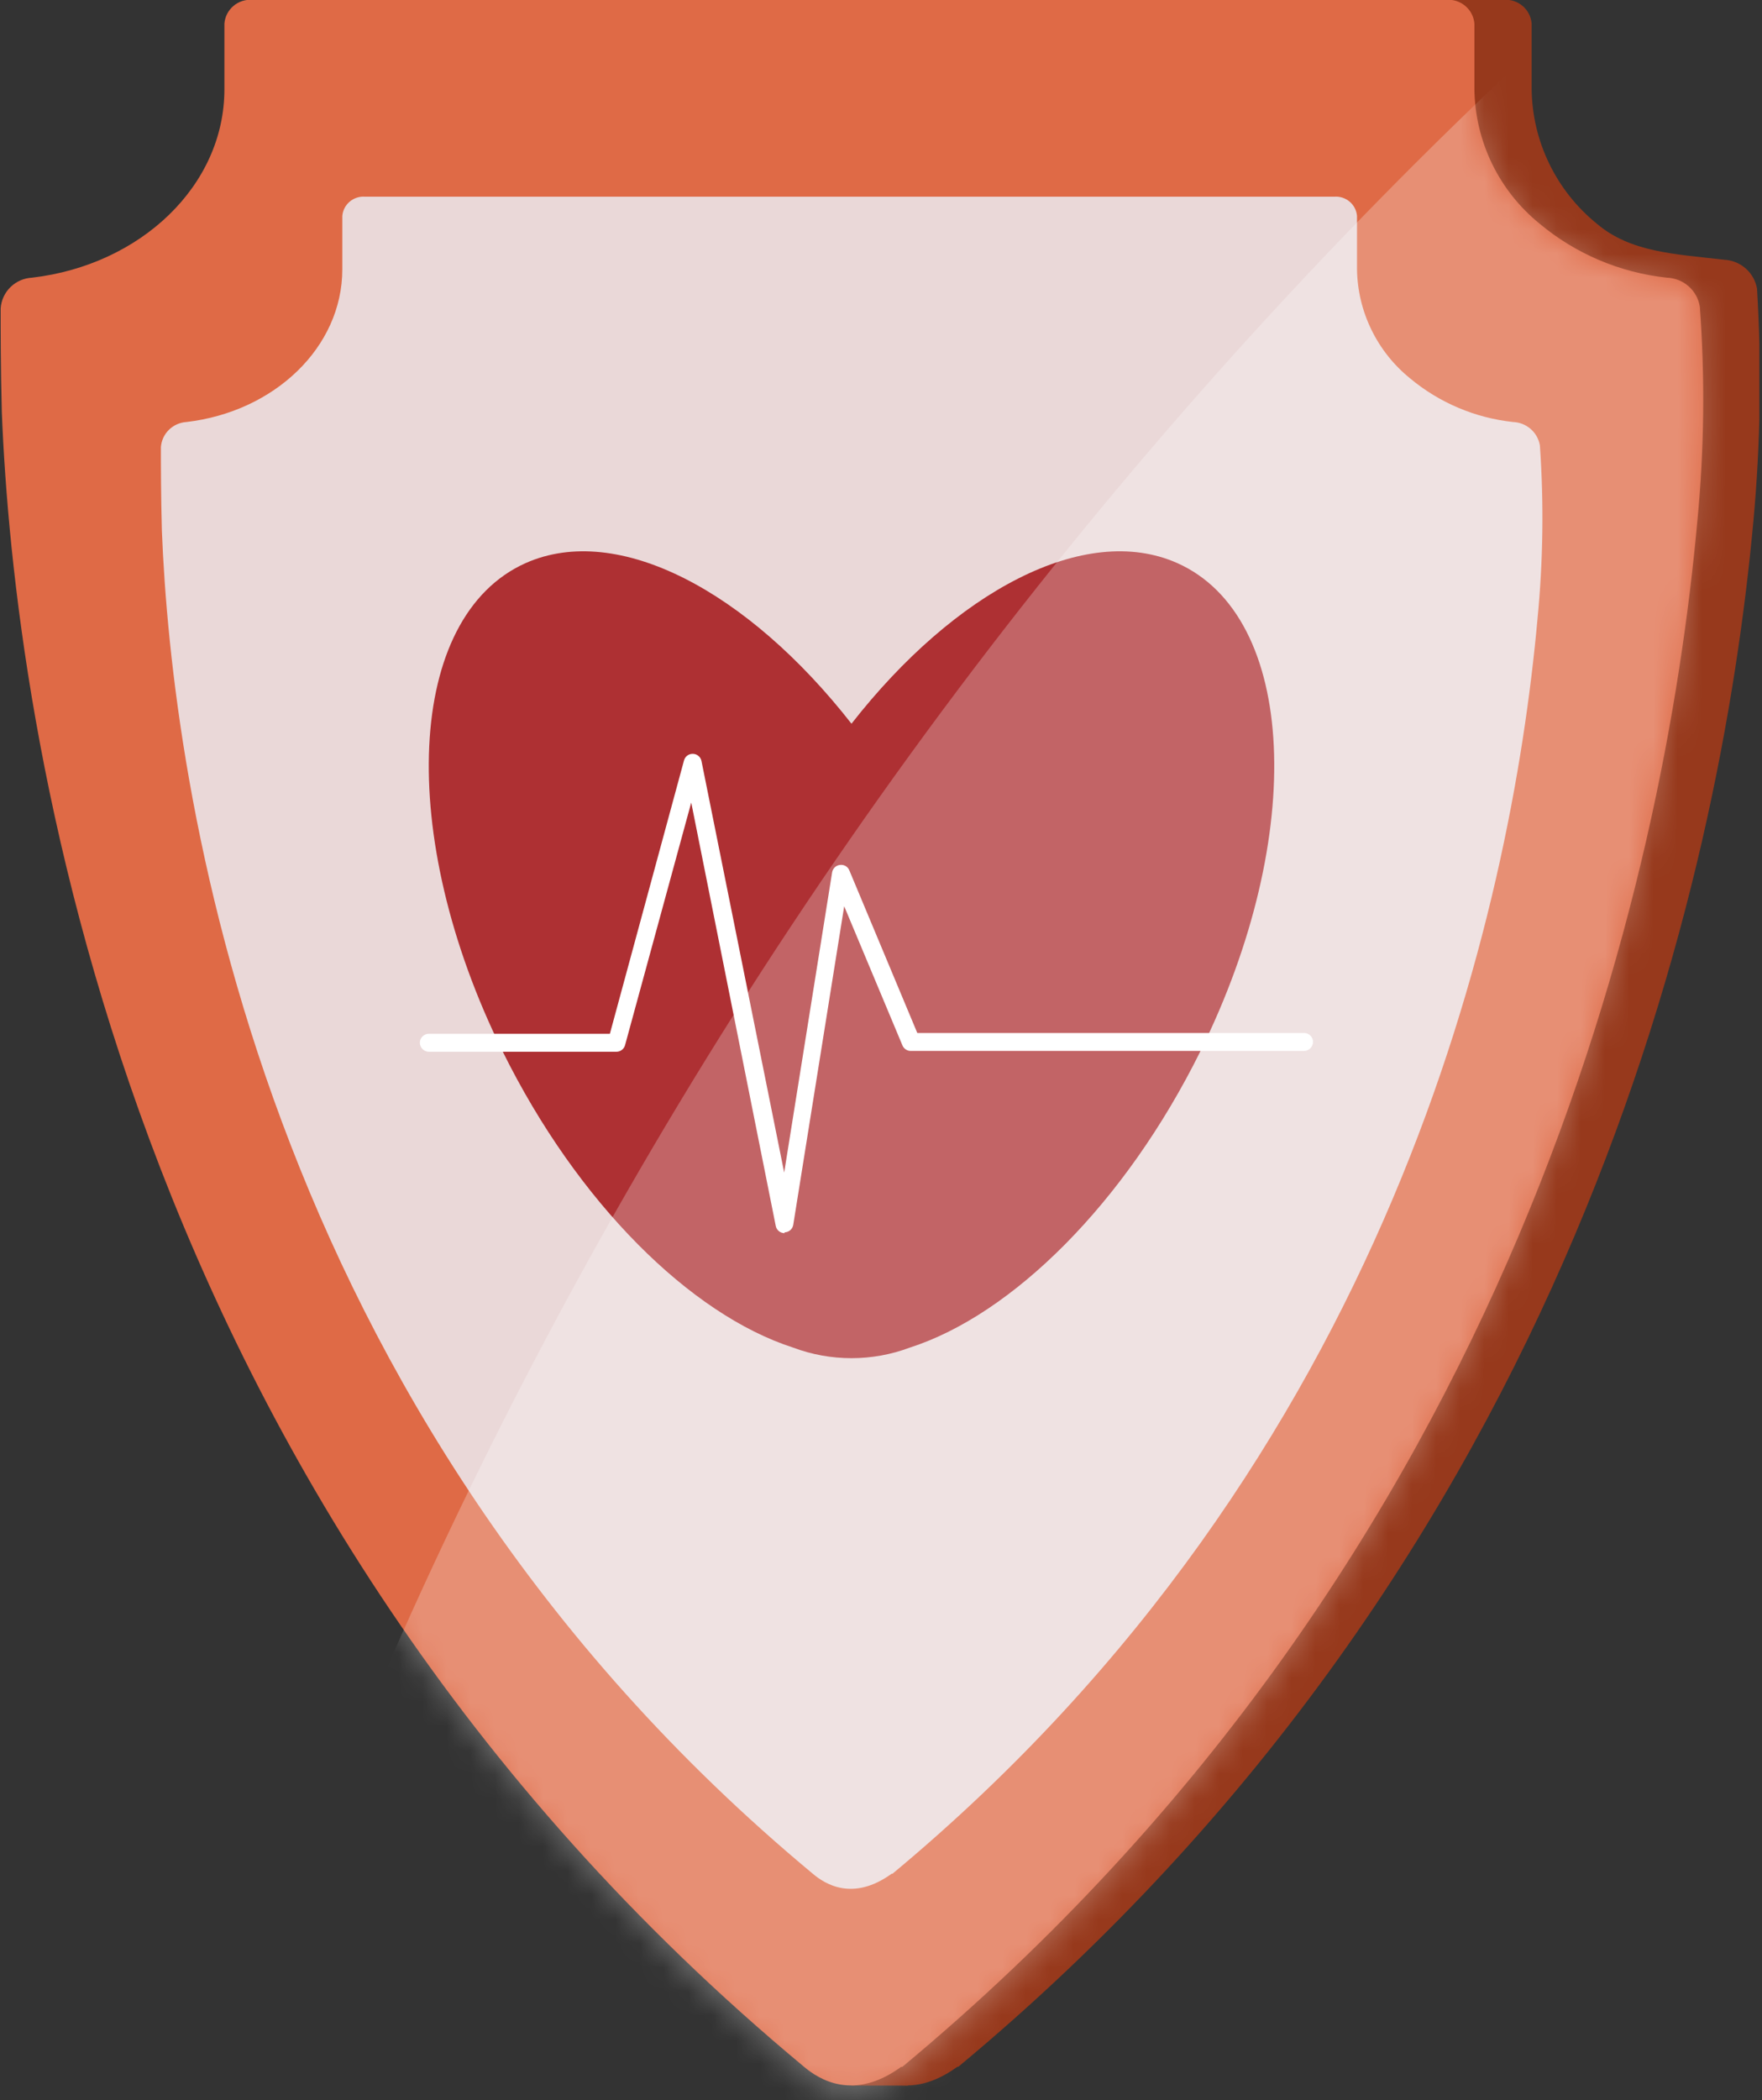 <svg width="73" height="87" viewBox="0 0 73 87" fill="none" xmlns="http://www.w3.org/2000/svg">
<rect x="0" y="0" width="73" height="87" fill="#333333" stroke="none"/>
<g clip-path="url(#clip0_1402_12148)">
<path d="M35.277 86.389H37.613L41.299 78.241L33.358 82.312L35.277 86.389Z" fill="#97391C"/>
<path d="M72.794 11.959C72.738 11.633 72.571 11.336 72.322 11.118C72.073 10.899 71.756 10.773 71.424 10.758C69.368 10.52 67.546 10.452 66.155 9.265C65.324 8.591 64.652 7.743 64.186 6.782C63.719 5.82 63.47 4.769 63.456 3.702V0.975C63.433 0.693 63.299 0.432 63.084 0.248C62.868 0.064 62.588 -0.028 62.305 -0.007H12.771C12.486 -0.029 12.205 0.061 11.987 0.245C11.77 0.43 11.636 0.692 11.613 0.975V3.702C11.613 7.691 8.139 10.977 3.645 11.502C3.308 11.52 2.99 11.66 2.752 11.897C2.513 12.133 2.37 12.449 2.35 12.783C2.35 13.724 2.316 15.177 2.398 17.065C2.905 29.773 7.153 61.947 35.626 85.611C36.25 86.136 37.682 87.05 39.662 85.611C39.662 85.611 39.696 85.611 39.703 85.611C65.237 64.388 71.294 36.332 72.643 21.592C72.938 18.389 72.988 15.169 72.794 11.959Z" fill="#97391C"/>
<path d="M70.424 12.702C70.371 12.374 70.206 12.075 69.956 11.856C69.705 11.637 69.386 11.512 69.053 11.502C67.113 11.292 65.279 10.514 63.785 9.265C62.954 8.59 62.282 7.743 61.815 6.782C61.349 5.82 61.1 4.769 61.085 3.702V0.975C61.061 0.693 60.926 0.431 60.709 0.248C60.492 0.064 60.212 -0.028 59.928 -0.007H10.448C10.165 -0.028 9.885 0.064 9.669 0.248C9.454 0.432 9.32 0.693 9.297 0.975V3.702C9.297 7.691 5.824 10.977 1.329 11.502C0.992 11.518 0.672 11.658 0.432 11.894C0.191 12.131 0.047 12.448 0.027 12.783C0.027 13.724 0.027 15.177 0.075 17.065C0.582 29.773 4.83 61.947 33.311 85.611C33.934 86.136 35.366 87.05 37.339 85.611C37.346 85.616 37.355 85.619 37.363 85.619C37.372 85.619 37.38 85.616 37.387 85.611C62.922 64.388 68.978 36.332 70.321 21.592C70.607 18.637 70.642 15.663 70.424 12.702Z" fill="#DF6A46"/>
<path d="M63.798 18.449C63.753 18.186 63.618 17.945 63.416 17.769C63.214 17.593 62.957 17.491 62.689 17.481C61.114 17.312 59.626 16.681 58.413 15.667C57.739 15.12 57.193 14.432 56.815 13.652C56.436 12.873 56.233 12.02 56.221 11.154V8.945C56.202 8.716 56.092 8.503 55.917 8.354C55.741 8.205 55.513 8.13 55.282 8.147H15.121C14.89 8.13 14.662 8.205 14.486 8.354C14.311 8.503 14.201 8.716 14.182 8.945V11.154C14.182 14.386 11.366 17.058 7.721 17.481C7.45 17.498 7.193 17.613 6.999 17.803C6.805 17.993 6.687 18.247 6.666 18.517C6.666 19.281 6.666 20.46 6.707 21.994C7.118 32.303 10.565 58.408 33.674 77.614C34.174 78.037 35.325 78.78 36.942 77.614H36.976C57.694 60.392 62.606 37.628 63.696 25.669C63.931 23.269 63.966 20.854 63.798 18.449Z" fill="#EAD8D8"/>
<path d="M48.774 23.324C44.958 21.626 39.573 24.483 35.277 29.978C30.981 24.483 25.596 21.626 21.78 23.324C16.827 25.533 16.395 34.587 20.821 43.545C23.938 49.852 28.624 54.454 32.852 55.818C34.414 56.406 36.139 56.406 37.702 55.818C41.936 54.454 46.609 49.852 49.733 43.545C54.159 34.587 53.734 25.533 48.774 23.324Z" fill="#AE3033"/>
<path d="M32.502 51.079C32.416 51.079 32.333 51.049 32.266 50.994C32.2 50.94 32.155 50.863 32.139 50.779L28.638 33.244L25.898 43.286C25.878 43.366 25.832 43.436 25.768 43.487C25.703 43.538 25.623 43.565 25.541 43.566H17.765C17.666 43.564 17.572 43.524 17.503 43.454C17.434 43.384 17.395 43.289 17.395 43.191C17.395 43.143 17.405 43.095 17.423 43.05C17.442 43.005 17.469 42.965 17.504 42.931C17.538 42.896 17.579 42.869 17.624 42.851C17.669 42.832 17.717 42.823 17.765 42.823H25.267L28.337 31.505C28.357 31.424 28.405 31.351 28.472 31.3C28.539 31.25 28.622 31.223 28.707 31.226C28.792 31.227 28.873 31.258 28.938 31.313C29.003 31.367 29.047 31.442 29.063 31.526L32.489 48.57L34.475 36.135C34.488 36.055 34.527 35.983 34.585 35.927C34.643 35.872 34.717 35.837 34.797 35.828C34.878 35.816 34.961 35.832 35.032 35.872C35.103 35.913 35.158 35.977 35.188 36.053L38.004 42.789H54.029C54.127 42.789 54.221 42.827 54.29 42.897C54.36 42.965 54.399 43.059 54.399 43.157C54.399 43.255 54.36 43.349 54.291 43.42C54.221 43.49 54.127 43.53 54.029 43.532H37.73C37.656 43.532 37.584 43.509 37.523 43.468C37.462 43.427 37.414 43.368 37.387 43.3L34.975 37.539L32.865 50.731C32.852 50.817 32.81 50.895 32.745 50.953C32.679 51.01 32.596 51.043 32.509 51.045L32.502 51.079Z" fill="white"/>
</g>
<mask id="mask0_1402_12148" style="mask-type:alpha" maskUnits="userSpaceOnUse" x="0" y="0" width="71" height="87">
<path d="M70.396 12.787C70.344 12.458 70.178 12.157 69.928 11.937C69.678 11.717 69.359 11.591 69.026 11.58C67.086 11.37 65.252 10.587 63.757 9.331C62.926 8.652 62.254 7.799 61.788 6.832C61.322 5.865 61.072 4.808 61.058 3.734V0.991C61.033 0.707 60.898 0.444 60.681 0.259C60.465 0.074 60.184 -0.018 59.9 0.003H10.421C10.137 -0.018 9.857 0.074 9.642 0.259C9.426 0.444 9.292 0.707 9.27 0.991V3.734C9.27 7.746 5.796 11.052 1.302 11.58C0.964 11.597 0.644 11.737 0.404 11.975C0.164 12.213 0.02 12.532 0 12.87C0 13.816 -1.58905e-05 15.277 0.048 17.177C0.555 29.962 4.803 62.327 33.283 86.134C33.907 86.662 35.339 87.581 37.312 86.134C37.319 86.139 37.327 86.141 37.336 86.141C37.344 86.141 37.353 86.139 37.36 86.134C62.894 64.783 68.951 36.559 70.293 21.731C70.58 18.758 70.614 15.766 70.396 12.787Z" fill="#DF6A46"/>
</mask>
<g mask="url(#mask0_1402_12148)">
<path d="M94.412 -21.634L143.452 15.592L55.286 132.755L6.246 95.53L9.829 85.032C24.941 40.746 54.817 3.071 94.412 -21.634Z" fill="white" fill-opacity="0.25"/>
</g>
<defs>
<clipPath id="clip0_1402_12148">
<rect width="72.89" height="86.389" fill="white"/>
</clipPath>
</defs>
</svg>
